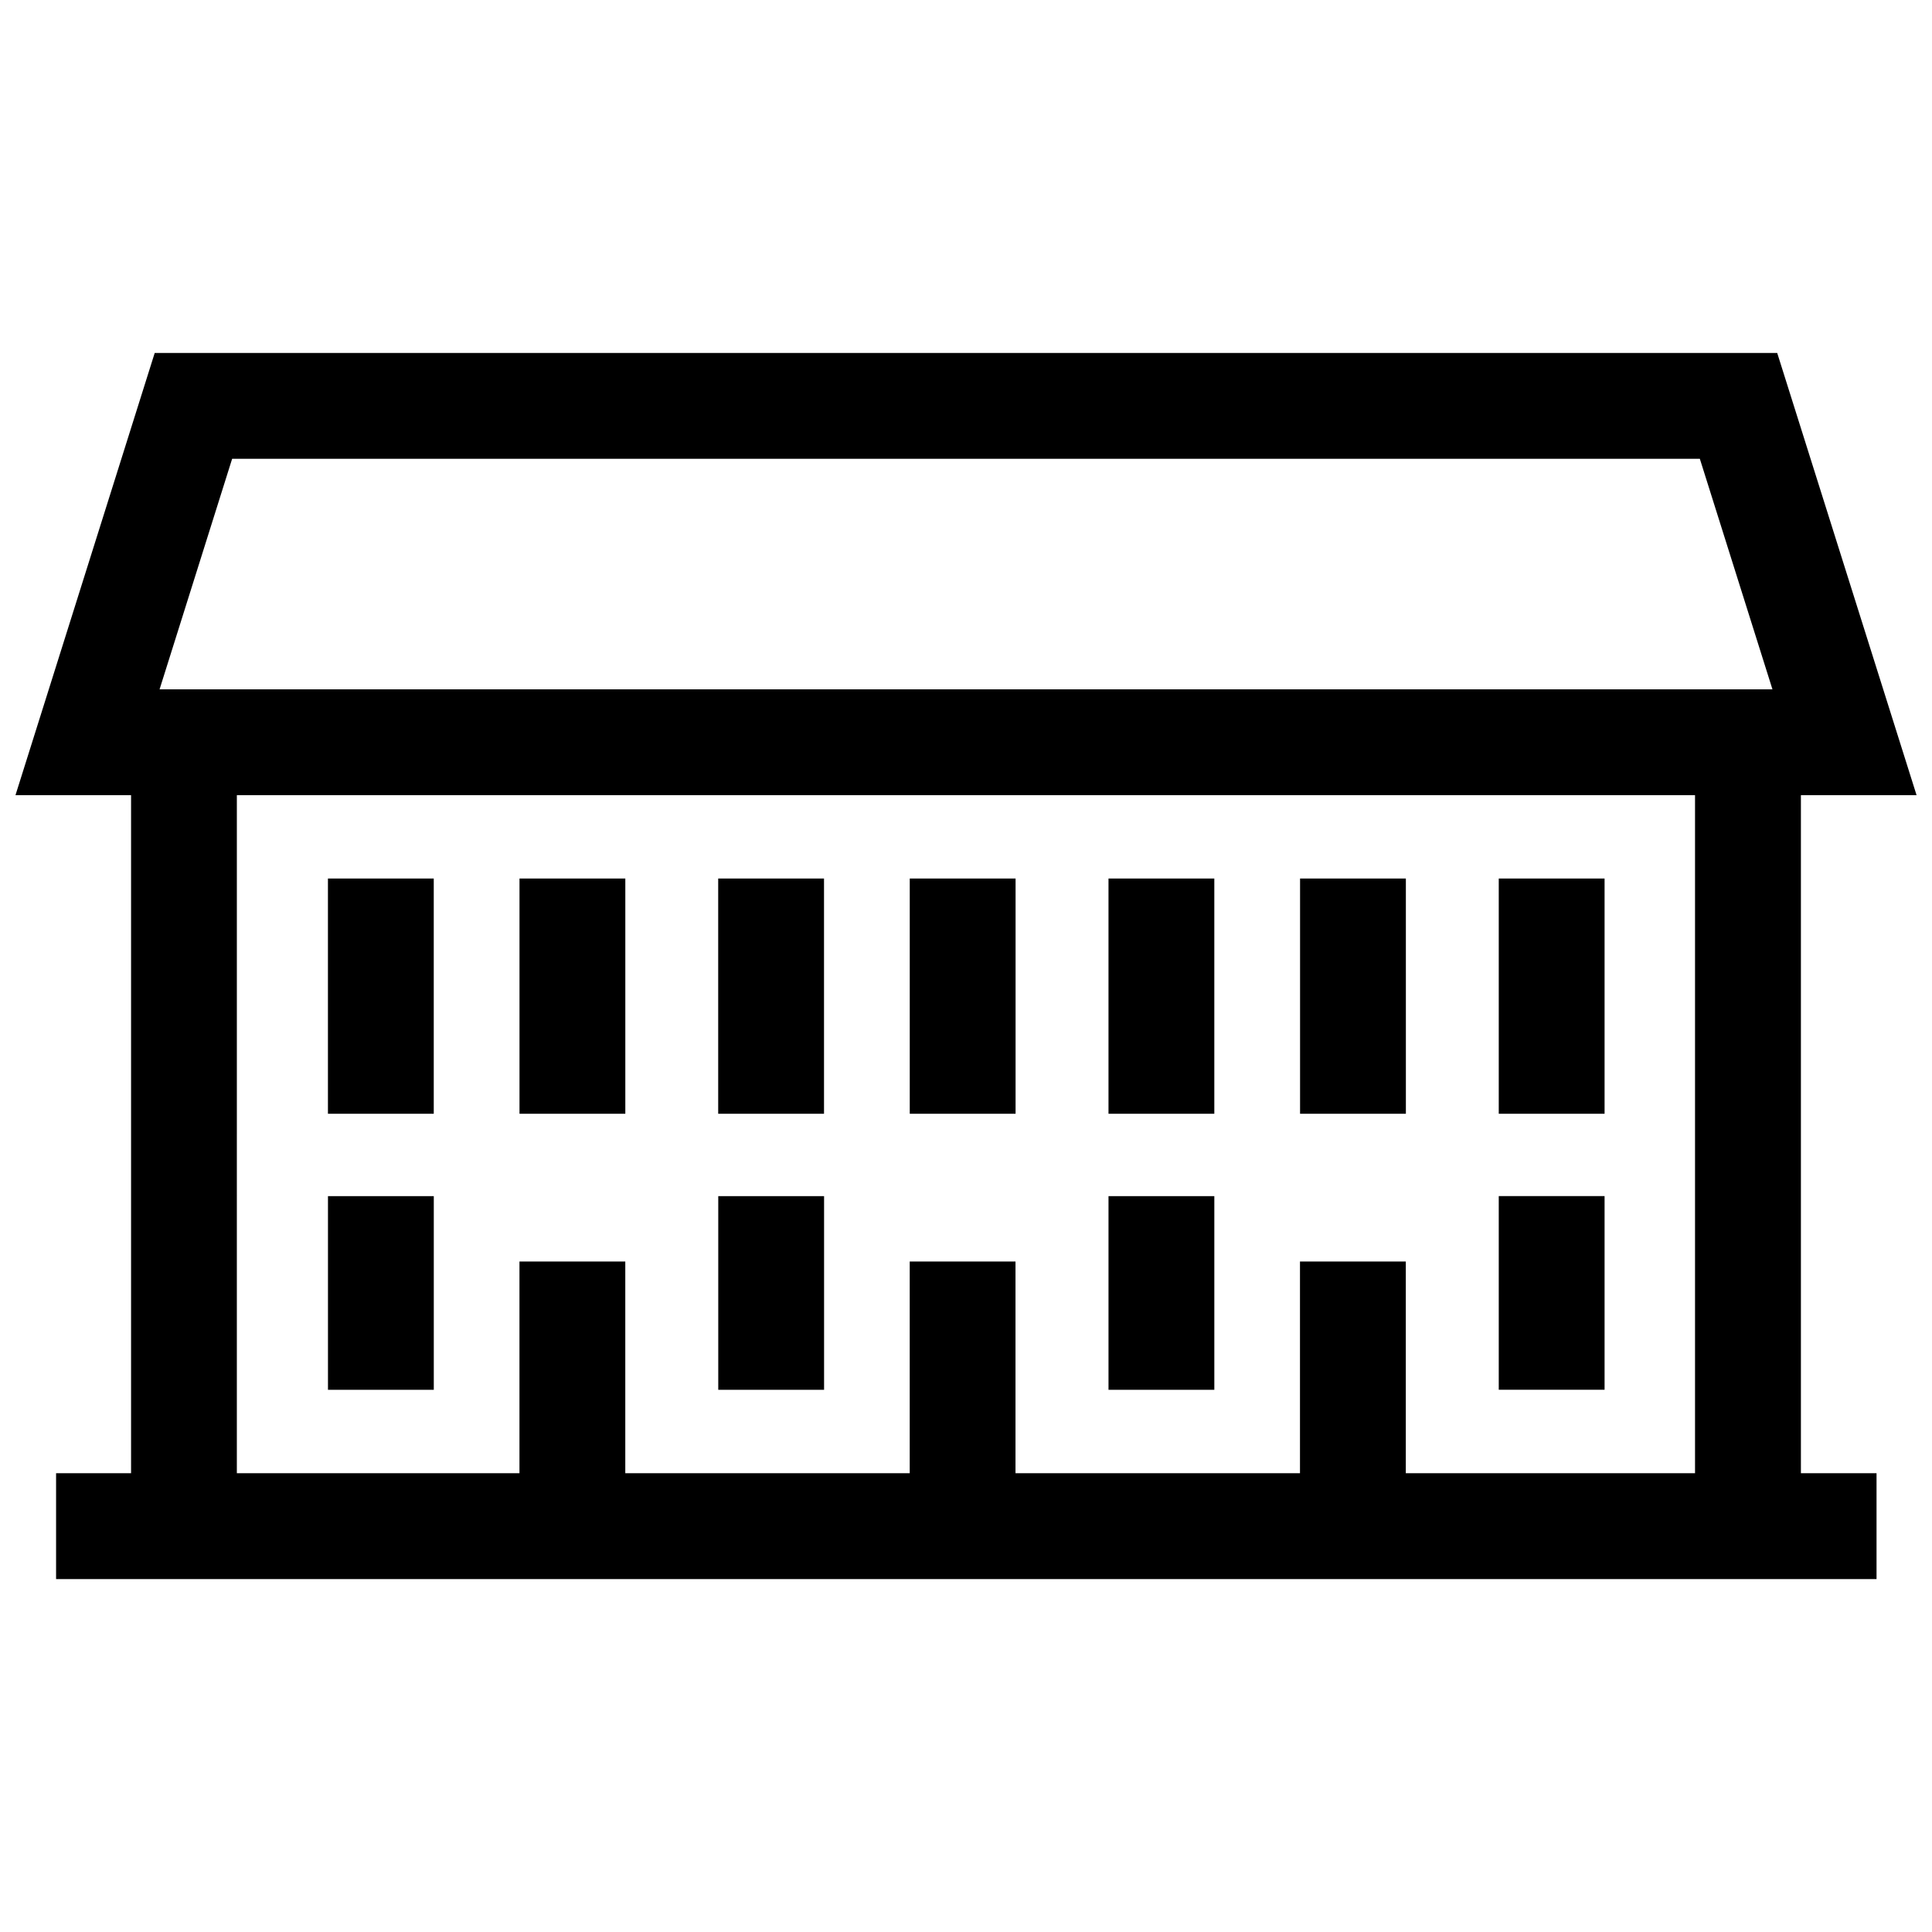 <?xml version="1.0" encoding="UTF-8"?>
<!-- Uploaded to: ICON Repo, www.svgrepo.com, Generator: ICON Repo Mixer Tools -->
<svg width="800px" height="800px" version="1.1" viewBox="144 144 512 512" xmlns="http://www.w3.org/2000/svg">
 <defs>
  <clipPath id="a">
   <path d="m148.09 237h503.81v326h-503.81z"/>
  </clipPath>
 </defs>
 <g clip-path="url(#a)">
  <path d="m206.77 354.73h386.43v179.69h-76.648v-56.105h-28.043v56.105h-75.391v-56.105l-28.031 0.004v56.105h-75.379v-56.105h-28.043v56.105l-74.898-0.004zm408.21-117.19h-429.98l-36.898 117.19h30.633v179.69h-19.871v28.051h482.44v-28.051h-20.043v-179.69h30.652zm-356.03 201.62v-62.34h-28.043v62.34zm22.723-62.34v62.34h28.043v-62.34zm52.656 0v62.34h28.043v-62.34zm50.766 0v62.34h28.043v-62.34zm52.668 0v62.34h28.043v-62.34zm50.766 0v62.34h28.043l-0.004-62.34zm52.656 0v62.34h28.043v-62.34zm28.043 84.156h-28.043v51.328h28.043zm-103.42 51.336v-51.328h-28.043v51.328zm-103.42 0v-51.328h-28.043v51.328zm-103.43 0v-51.328h-28.043v51.328zm354.76-185.63h-427.43l19.234-61.102h388.95z" fill-rule="evenodd"/>
 </g>
</svg>